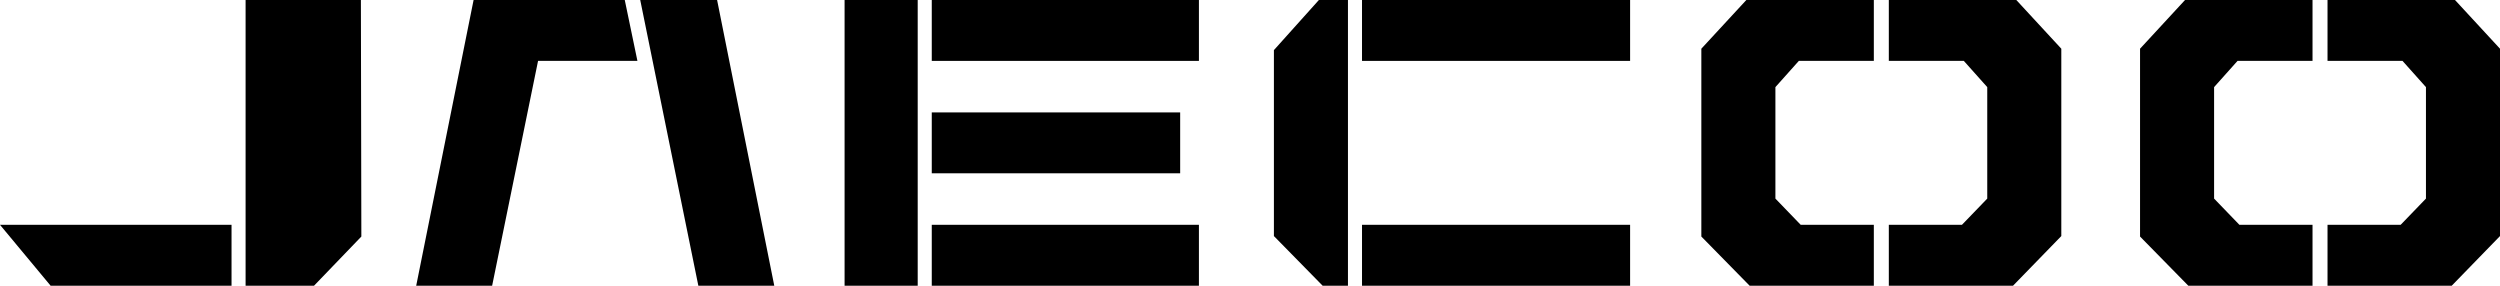 <?xml version="1.0" encoding="UTF-8"?> <svg xmlns="http://www.w3.org/2000/svg" width="210" height="24" viewBox="0 0 210 24" fill="none"><path d="M4.252 24L0 18.885H19.449V24H4.252Z" fill="black"></path><path d="M26.378 24H20.63V0H30.315L30.354 19.869L26.378 24Z" fill="black"></path><path d="M65.039 24H58.661L53.779 0H60.236L65.039 24Z" fill="black"></path><path d="M70.945 0H77.087V24H70.945V0Z" fill="black"></path><path d="M78.268 18.885H100.709V24H78.268V18.885Z" fill="black"></path><path d="M78.268 9.443H99.134V14.557H78.268V9.443Z" fill="black"></path><path d="M78.268 0H100.709V5.115H78.268V0Z" fill="black"></path><path d="M113.228 24V0H110.787L107.008 4.21V19.829L111.102 24H113.228Z" fill="black"></path><path d="M114.409 18.885H136.929V24H114.409V18.885Z" fill="black"></path><path d="M114.409 0H136.929V5.115H114.409V0Z" fill="black"></path><path d="M151.102 5.115H157.402V0H146.693L142.913 4.092V19.869L146.969 24H157.402V18.885H151.26L149.134 16.682V7.318L151.102 5.115Z" fill="black"></path><path d="M187.953 5.115H194.252V0H183.543L179.764 4.092V19.869L183.819 24H194.252V18.885H188.11L185.984 16.682V7.318L187.953 5.115Z" fill="black"></path><path d="M164.961 5.115H158.661V0H169.37L173.15 4.092V19.829L169.094 24H158.661V18.885H164.803L166.929 16.682V7.318L164.961 5.115Z" fill="black"></path><path d="M201.811 5.115H195.512V0H206.22L210 4.092V19.829L205.945 24H195.512V18.885H201.654L203.78 16.682V7.318L201.811 5.115Z" fill="black"></path><path d="M41.339 24H34.961L39.782 0H52.48L53.543 5.115H45.197L41.339 24Z" fill="black"></path></svg> 
